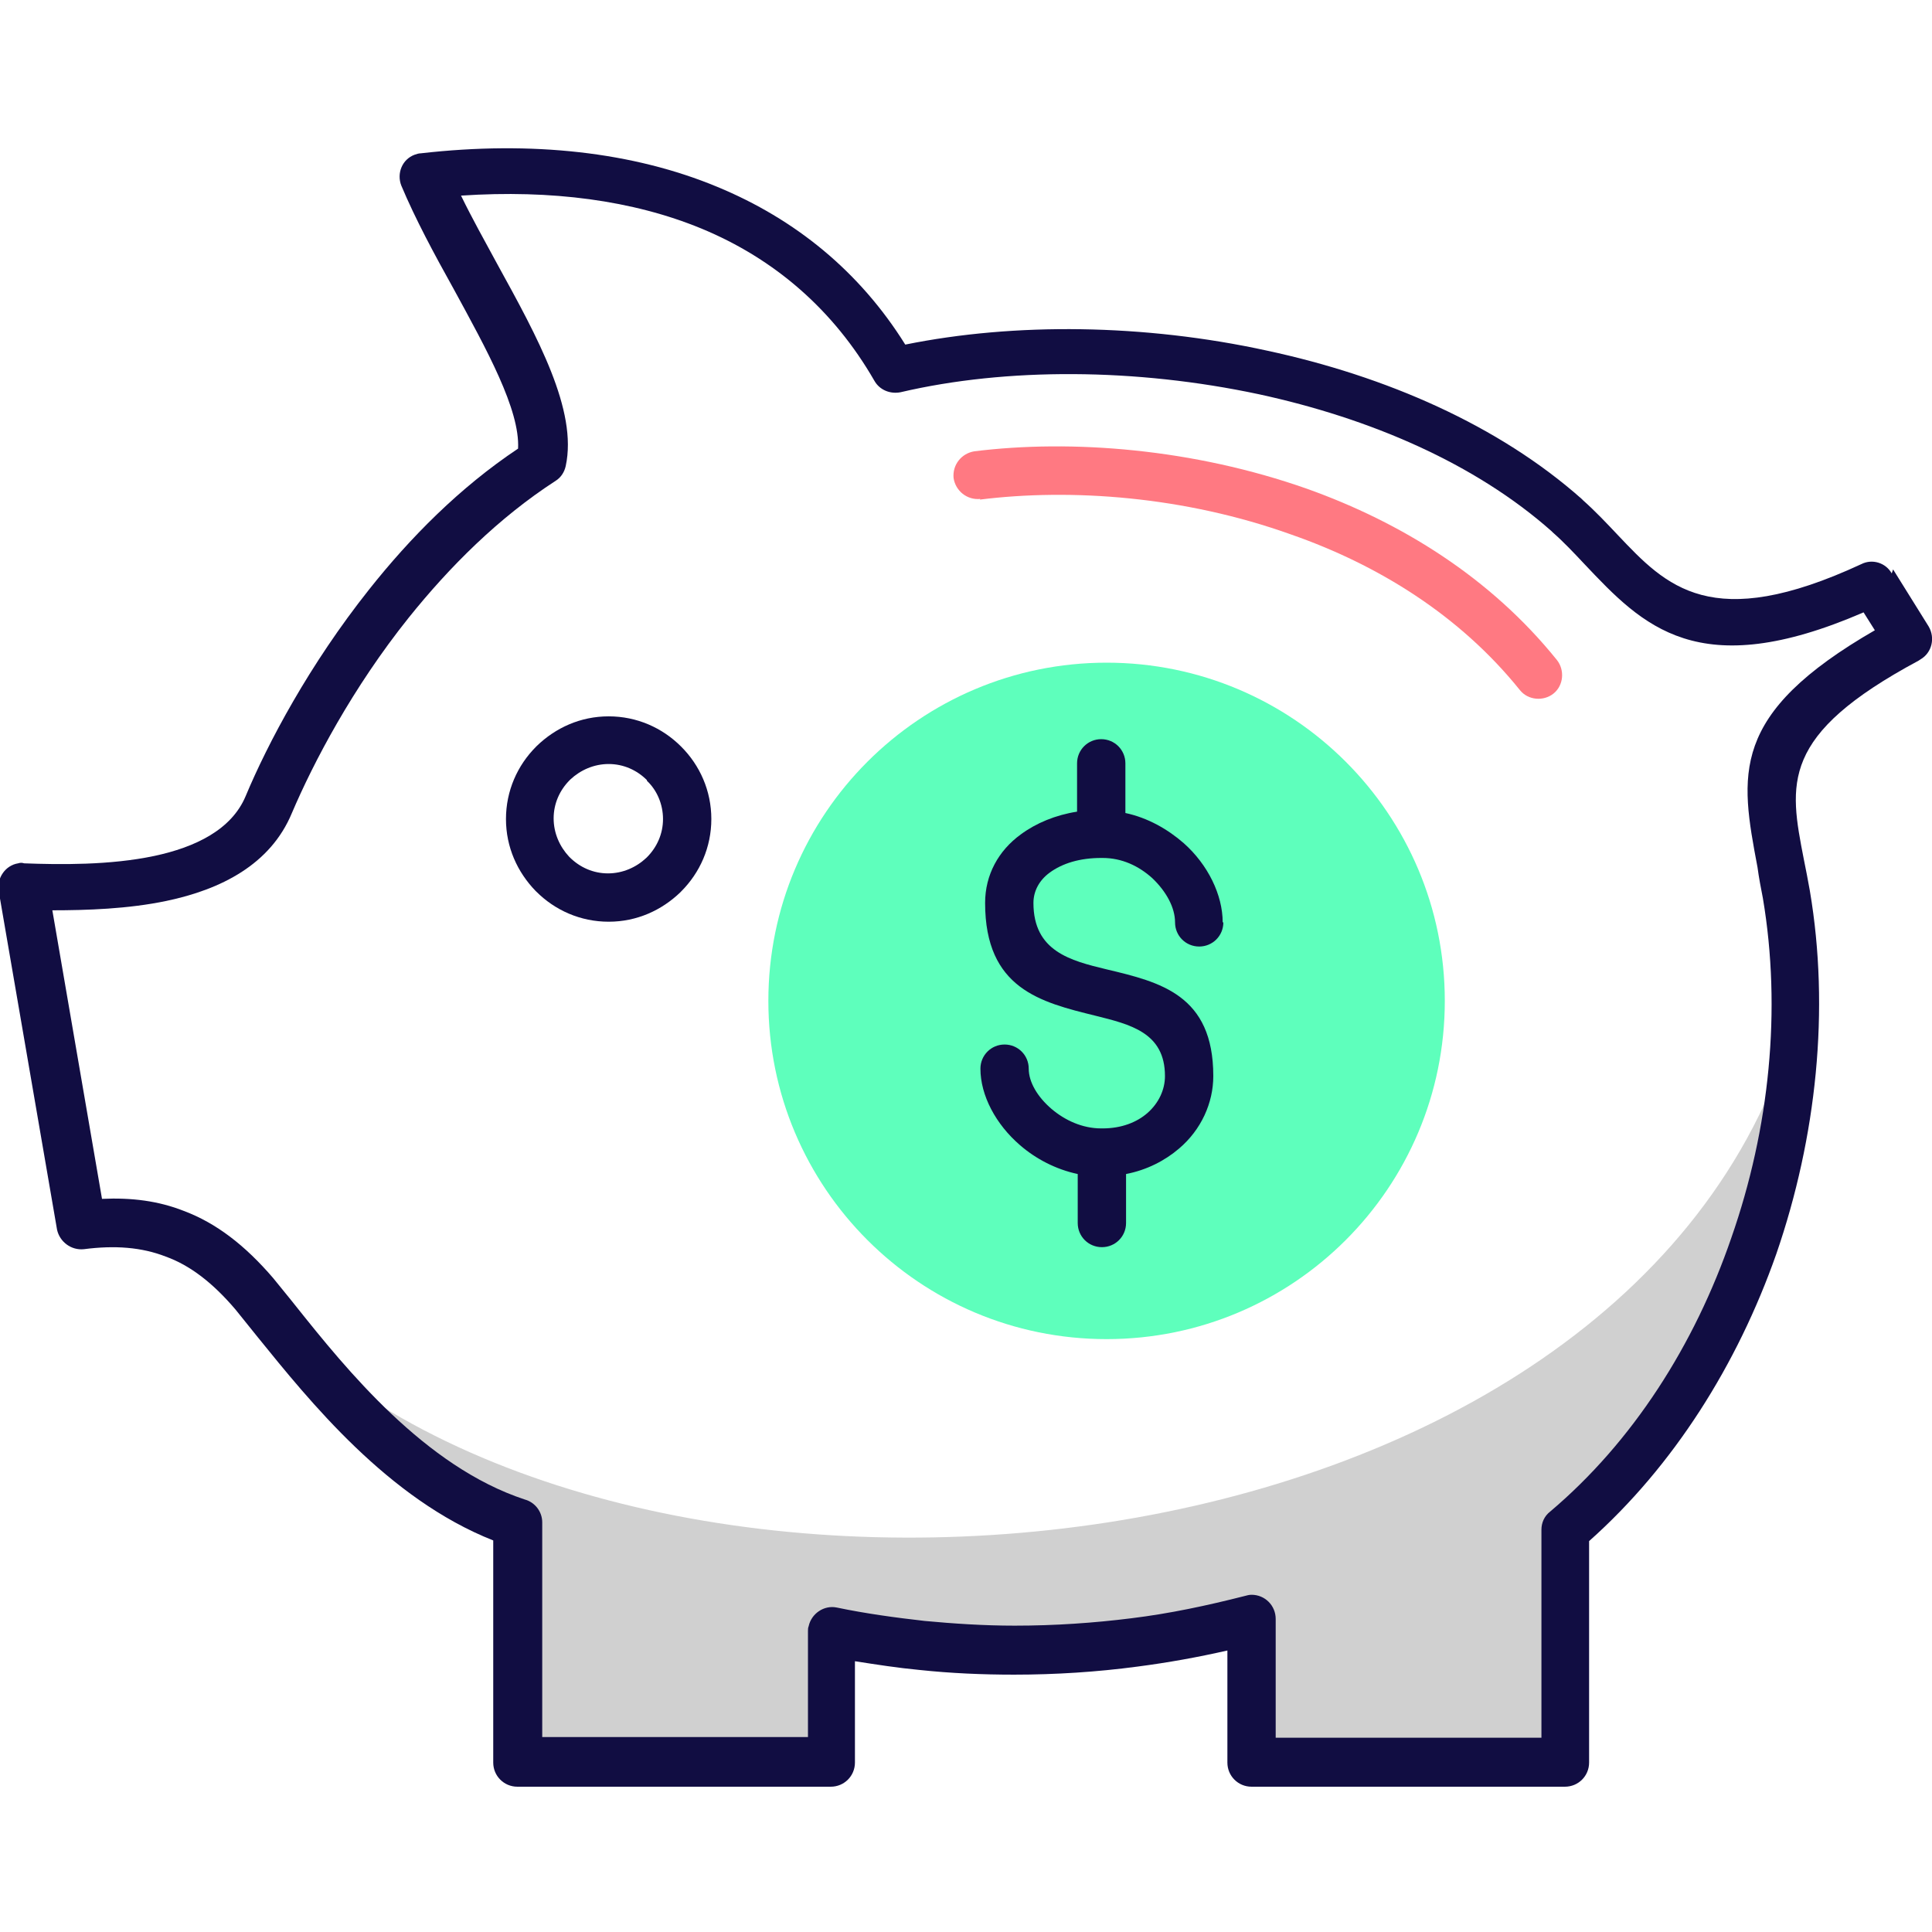 <svg width="64" height="64" viewBox="0 0 64 64" fill="none" xmlns="http://www.w3.org/2000/svg">
<g clip-path="url(#clip0_5422_22)">
<g clip-path="url(#clip1_5422_22)">
<path fill-rule="evenodd" clip-rule="evenodd" d="M59.265 34.49C53.396 52.607 21.63 55.675 9.359 44.093C11.07 46.227 13.805 49.695 17.406 50.873V58.698H27.698V54.43C29.61 54.83 31.633 55.03 33.701 55.03C36.413 55.03 39.036 54.675 41.481 54.008V58.698H51.773V51.073C56.397 47.161 59.132 40.736 59.309 34.468L59.265 34.49Z" fill="#D0D0D0"/>
<path d="M62.711 18.862L63.889 20.752C64.111 21.13 64 21.619 63.622 21.841L63.555 21.885C58.954 24.353 59.265 25.953 59.754 28.465C59.821 28.799 59.888 29.132 59.954 29.51C60.621 33.445 60.176 37.669 58.843 41.537C57.553 45.205 55.441 48.561 52.641 51.051V58.387C52.641 58.831 52.285 59.187 51.84 59.187H51.818H41.459C41.014 59.187 40.659 58.831 40.659 58.387V58.365V54.675C39.681 54.897 38.702 55.075 37.68 55.208C36.346 55.386 34.968 55.475 33.59 55.475C32.545 55.475 31.5 55.43 30.455 55.319C29.744 55.252 29.032 55.141 28.321 55.03V58.387C28.321 58.831 27.965 59.187 27.521 59.187H27.498H17.139C16.695 59.187 16.339 58.831 16.339 58.387V58.365V51.029C12.849 49.651 10.248 46.405 8.536 44.293C8.247 43.937 7.981 43.604 7.803 43.382C7.047 42.492 6.291 41.914 5.491 41.626C4.691 41.314 3.801 41.248 2.779 41.381C2.356 41.425 1.978 41.136 1.89 40.736L-0.044 29.51C-0.111 29.088 0.178 28.665 0.6 28.599C0.667 28.576 0.734 28.576 0.8 28.599C1.978 28.643 3.646 28.665 5.113 28.354C6.469 28.065 7.669 27.487 8.136 26.376C8.87 24.62 10.248 22.019 12.226 19.529C13.582 17.817 15.227 16.15 17.162 14.861C17.228 13.571 16.117 11.571 15.027 9.57C14.383 8.414 13.76 7.258 13.293 6.146C13.138 5.746 13.316 5.28 13.738 5.124C13.805 5.102 13.871 5.079 13.938 5.079C17.628 4.657 20.985 5.035 23.764 6.191C26.343 7.258 28.477 8.992 29.988 11.415C33.612 10.681 37.902 10.726 41.97 11.615C45.905 12.46 49.639 14.083 52.396 16.528L52.44 16.572C52.863 16.95 53.218 17.328 53.596 17.728C55.197 19.418 56.686 20.996 61.666 18.684C62.022 18.506 62.466 18.64 62.666 18.995L62.711 18.862ZM62.111 20.885L61.733 20.285C56.242 22.663 54.419 20.729 52.485 18.684C52.151 18.328 51.796 17.951 51.44 17.639L51.396 17.595C48.861 15.35 45.394 13.86 41.703 13.06C37.635 12.193 33.345 12.171 29.833 12.993C29.499 13.06 29.143 12.927 28.966 12.615C27.61 10.259 25.653 8.57 23.23 7.569C20.963 6.636 18.273 6.28 15.272 6.48C15.628 7.214 16.05 7.969 16.472 8.747C17.806 11.171 19.14 13.594 18.74 15.439C18.695 15.639 18.584 15.816 18.406 15.928C16.517 17.15 14.894 18.773 13.538 20.463C11.671 22.797 10.381 25.264 9.67 26.931C8.959 28.643 7.314 29.466 5.513 29.844C4.246 30.11 2.868 30.155 1.734 30.155L3.379 39.714C4.357 39.669 5.246 39.78 6.091 40.114C7.158 40.514 8.114 41.248 9.048 42.337C9.314 42.67 9.559 42.959 9.803 43.27C11.471 45.36 14.072 48.584 17.384 49.673C17.717 49.762 17.962 50.073 17.962 50.428V57.542H26.765V54.03C26.765 53.985 26.765 53.919 26.787 53.874C26.876 53.452 27.298 53.163 27.721 53.252C28.677 53.452 29.655 53.585 30.633 53.696C31.589 53.785 32.589 53.852 33.612 53.852C34.946 53.852 36.235 53.763 37.48 53.607C38.747 53.452 39.992 53.185 41.214 52.874C41.303 52.852 41.37 52.829 41.459 52.829C41.904 52.829 42.259 53.185 42.259 53.63V57.564H51.062V50.673C51.062 50.451 51.151 50.228 51.351 50.073C54.086 47.761 56.131 44.56 57.353 41.003C58.62 37.38 59.02 33.445 58.398 29.755C58.331 29.421 58.265 29.066 58.22 28.732C57.642 25.664 57.264 23.664 62.133 20.863L62.111 20.885ZM63.6 21.863L63.578 21.885L63.6 21.863Z" fill="#110D42"/>
<path d="M36.657 44.36C42.845 44.36 47.861 39.344 47.861 33.156C47.861 26.968 42.845 21.952 36.657 21.952C30.469 21.952 25.453 26.968 25.453 33.156C25.453 39.344 30.469 44.36 36.657 44.36Z" fill="#5EFFBC"/>
<path d="M20.163 23.73C21.096 23.73 21.941 24.108 22.563 24.731C23.186 25.353 23.564 26.198 23.564 27.132C23.564 28.065 23.186 28.91 22.563 29.532L22.541 29.555C21.919 30.155 21.096 30.533 20.163 30.533C19.229 30.533 18.384 30.155 17.762 29.532L17.739 29.51C17.139 28.888 16.761 28.065 16.761 27.132C16.761 26.198 17.139 25.353 17.762 24.731L17.784 24.709C18.406 24.108 19.229 23.73 20.163 23.73ZM21.43 25.842C21.096 25.509 20.652 25.309 20.163 25.309C19.674 25.309 19.229 25.509 18.895 25.82L18.873 25.842C18.54 26.176 18.34 26.62 18.34 27.109C18.34 27.599 18.54 28.043 18.851 28.377L18.873 28.399C19.207 28.732 19.651 28.932 20.14 28.932C20.629 28.932 21.074 28.732 21.407 28.421L21.43 28.399C21.763 28.065 21.963 27.621 21.963 27.132C21.963 26.643 21.763 26.176 21.43 25.864V25.842Z" fill="#110D42"/>
<path d="M40.525 30.555C40.525 31 40.169 31.355 39.725 31.355C39.28 31.355 38.925 31 38.925 30.555C38.925 30.066 38.636 29.532 38.169 29.088C37.724 28.688 37.169 28.421 36.524 28.421H36.502H36.479C35.768 28.421 35.19 28.599 34.768 28.91C34.434 29.155 34.234 29.51 34.234 29.91C34.234 31.511 35.457 31.822 36.657 32.111C38.436 32.534 40.192 32.956 40.192 35.646C40.192 36.535 39.792 37.424 39.058 38.047C38.591 38.447 37.991 38.758 37.302 38.891V40.514C37.302 40.959 36.946 41.314 36.502 41.314C36.057 41.314 35.701 40.959 35.701 40.514V38.891C34.968 38.736 34.301 38.38 33.789 37.935C32.989 37.246 32.478 36.29 32.478 35.401C32.478 34.957 32.834 34.601 33.278 34.601C33.723 34.601 34.078 34.957 34.078 35.401C34.078 35.846 34.367 36.335 34.834 36.735C35.279 37.113 35.857 37.38 36.479 37.38H36.502H36.524C37.146 37.38 37.657 37.18 38.013 36.868C38.391 36.535 38.591 36.09 38.591 35.646C38.591 34.201 37.435 33.934 36.279 33.645C34.479 33.2 32.633 32.756 32.633 29.91C32.633 28.977 33.078 28.177 33.812 27.643C34.323 27.265 34.968 26.998 35.679 26.887V25.287C35.679 24.842 36.035 24.486 36.479 24.486C36.924 24.486 37.28 24.842 37.28 25.287V26.932C38.013 27.087 38.68 27.465 39.214 27.932C40.014 28.643 40.503 29.644 40.503 30.555H40.525Z" fill="#110D42"/>
<path d="M32.478 16.528C32.033 16.572 31.655 16.261 31.589 15.839C31.544 15.394 31.855 15.016 32.278 14.95C35.501 14.549 39.525 14.861 43.304 16.194C46.416 17.306 49.373 19.129 51.574 21.863C51.84 22.197 51.796 22.708 51.462 22.975C51.129 23.241 50.618 23.197 50.351 22.863C48.35 20.374 45.638 18.706 42.77 17.706C39.236 16.439 35.479 16.172 32.456 16.55L32.478 16.528Z" fill="#FF7982"/>
</g>
</g>
<defs>
<clipPath id="clip0_5422_22">
<rect width="64" height="64" fill="white"/>
</clipPath>
<clipPath id="clip1_5422_22">
<rect width="64" height="64" fill="white"/>
</clipPath>
</defs>
</svg>
